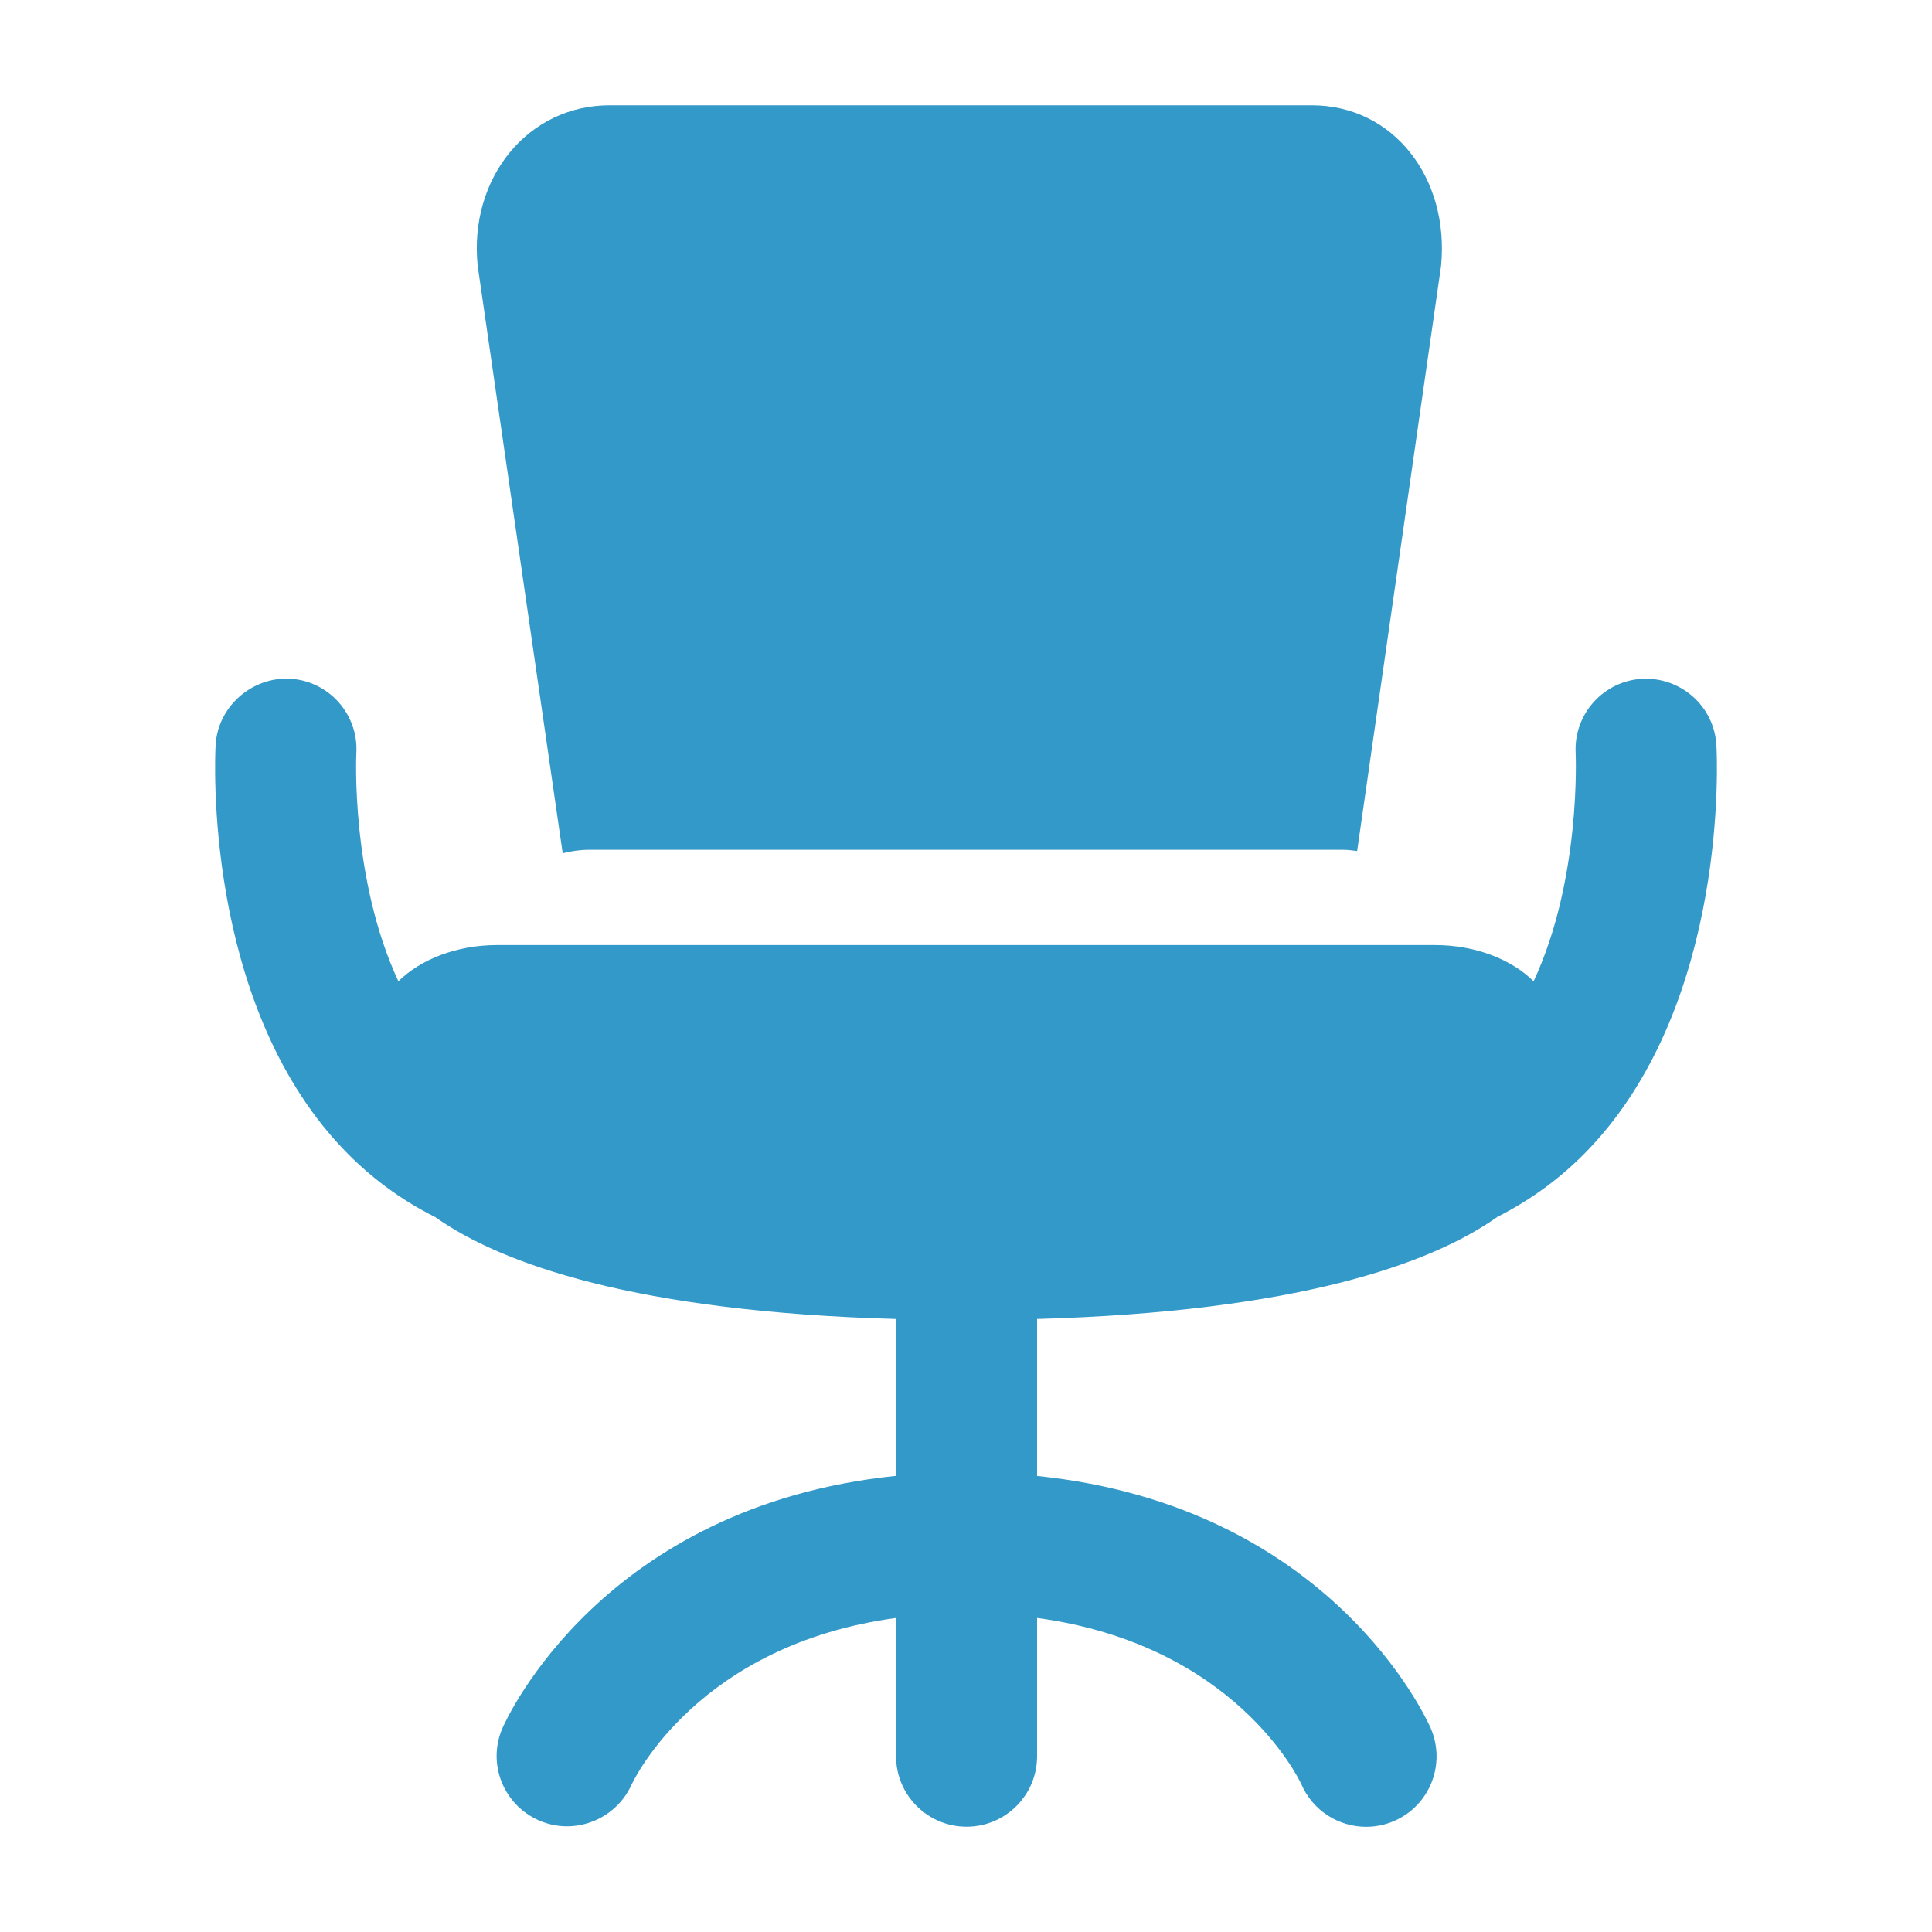 <?xml version="1.0" encoding="UTF-8"?> <svg xmlns="http://www.w3.org/2000/svg" id="Layer_1" viewBox="0 0 200 200"><defs><style>.cls-1{fill:#3399c9;}</style></defs><path class="cls-1" d="M58.24,88.33c.86-.21,1.75-.36,2.69-.36h78.13c.49,0,.96.07,1.43.13l8.69-60.58c.88-9.13-4.97-16.62-13.36-16.62H63.08c-8.39,0-14.57,7.49-13.63,16.62l8.8,60.81Z"></path><path class="cls-1" d="M154.95,126c3.57-1.8,6.81-4.17,9.65-7.18,14.41-15.26,13.15-40.62,13.08-41.69-.23-4.02-3.68-7.06-7.68-6.86-4.02.22-7.1,3.66-6.89,7.68,0,.16.59,13.04-4.35,23.63-2.31-2.27-6.02-3.75-10.24-3.75H51.48c-4.22,0-7.94,1.49-10.24,3.75-4.93-10.56-4.37-23.4-4.35-23.63.22-4.02-2.85-7.46-6.87-7.69-3.92-.2-7.47,2.85-7.7,6.87-.06,1.07-1.33,26.43,13.09,41.69,2.84,3.01,6.07,5.38,9.64,7.17,6.91,4.89,20.86,9.8,47.71,10.55v16.24c-30.37,3.12-40.31,25.12-40.75,26.12-1.59,3.67.09,7.9,3.74,9.53,3.65,1.63,7.95-.02,9.62-3.66.3-.65,6.95-14.51,27.39-17.28v14.31c0,4.03,3.27,7.3,7.3,7.3s7.3-3.27,7.3-7.3v-14.31c20.44,2.77,27.08,16.62,27.36,17.22,1.19,2.75,3.88,4.4,6.7,4.4.97,0,1.95-.19,2.9-.6,3.7-1.6,5.39-5.9,3.79-9.6-.44-1.01-10.37-23-40.75-26.12v-16.25c26.79-.76,40.71-5.66,47.61-10.54Z"></path></svg> 